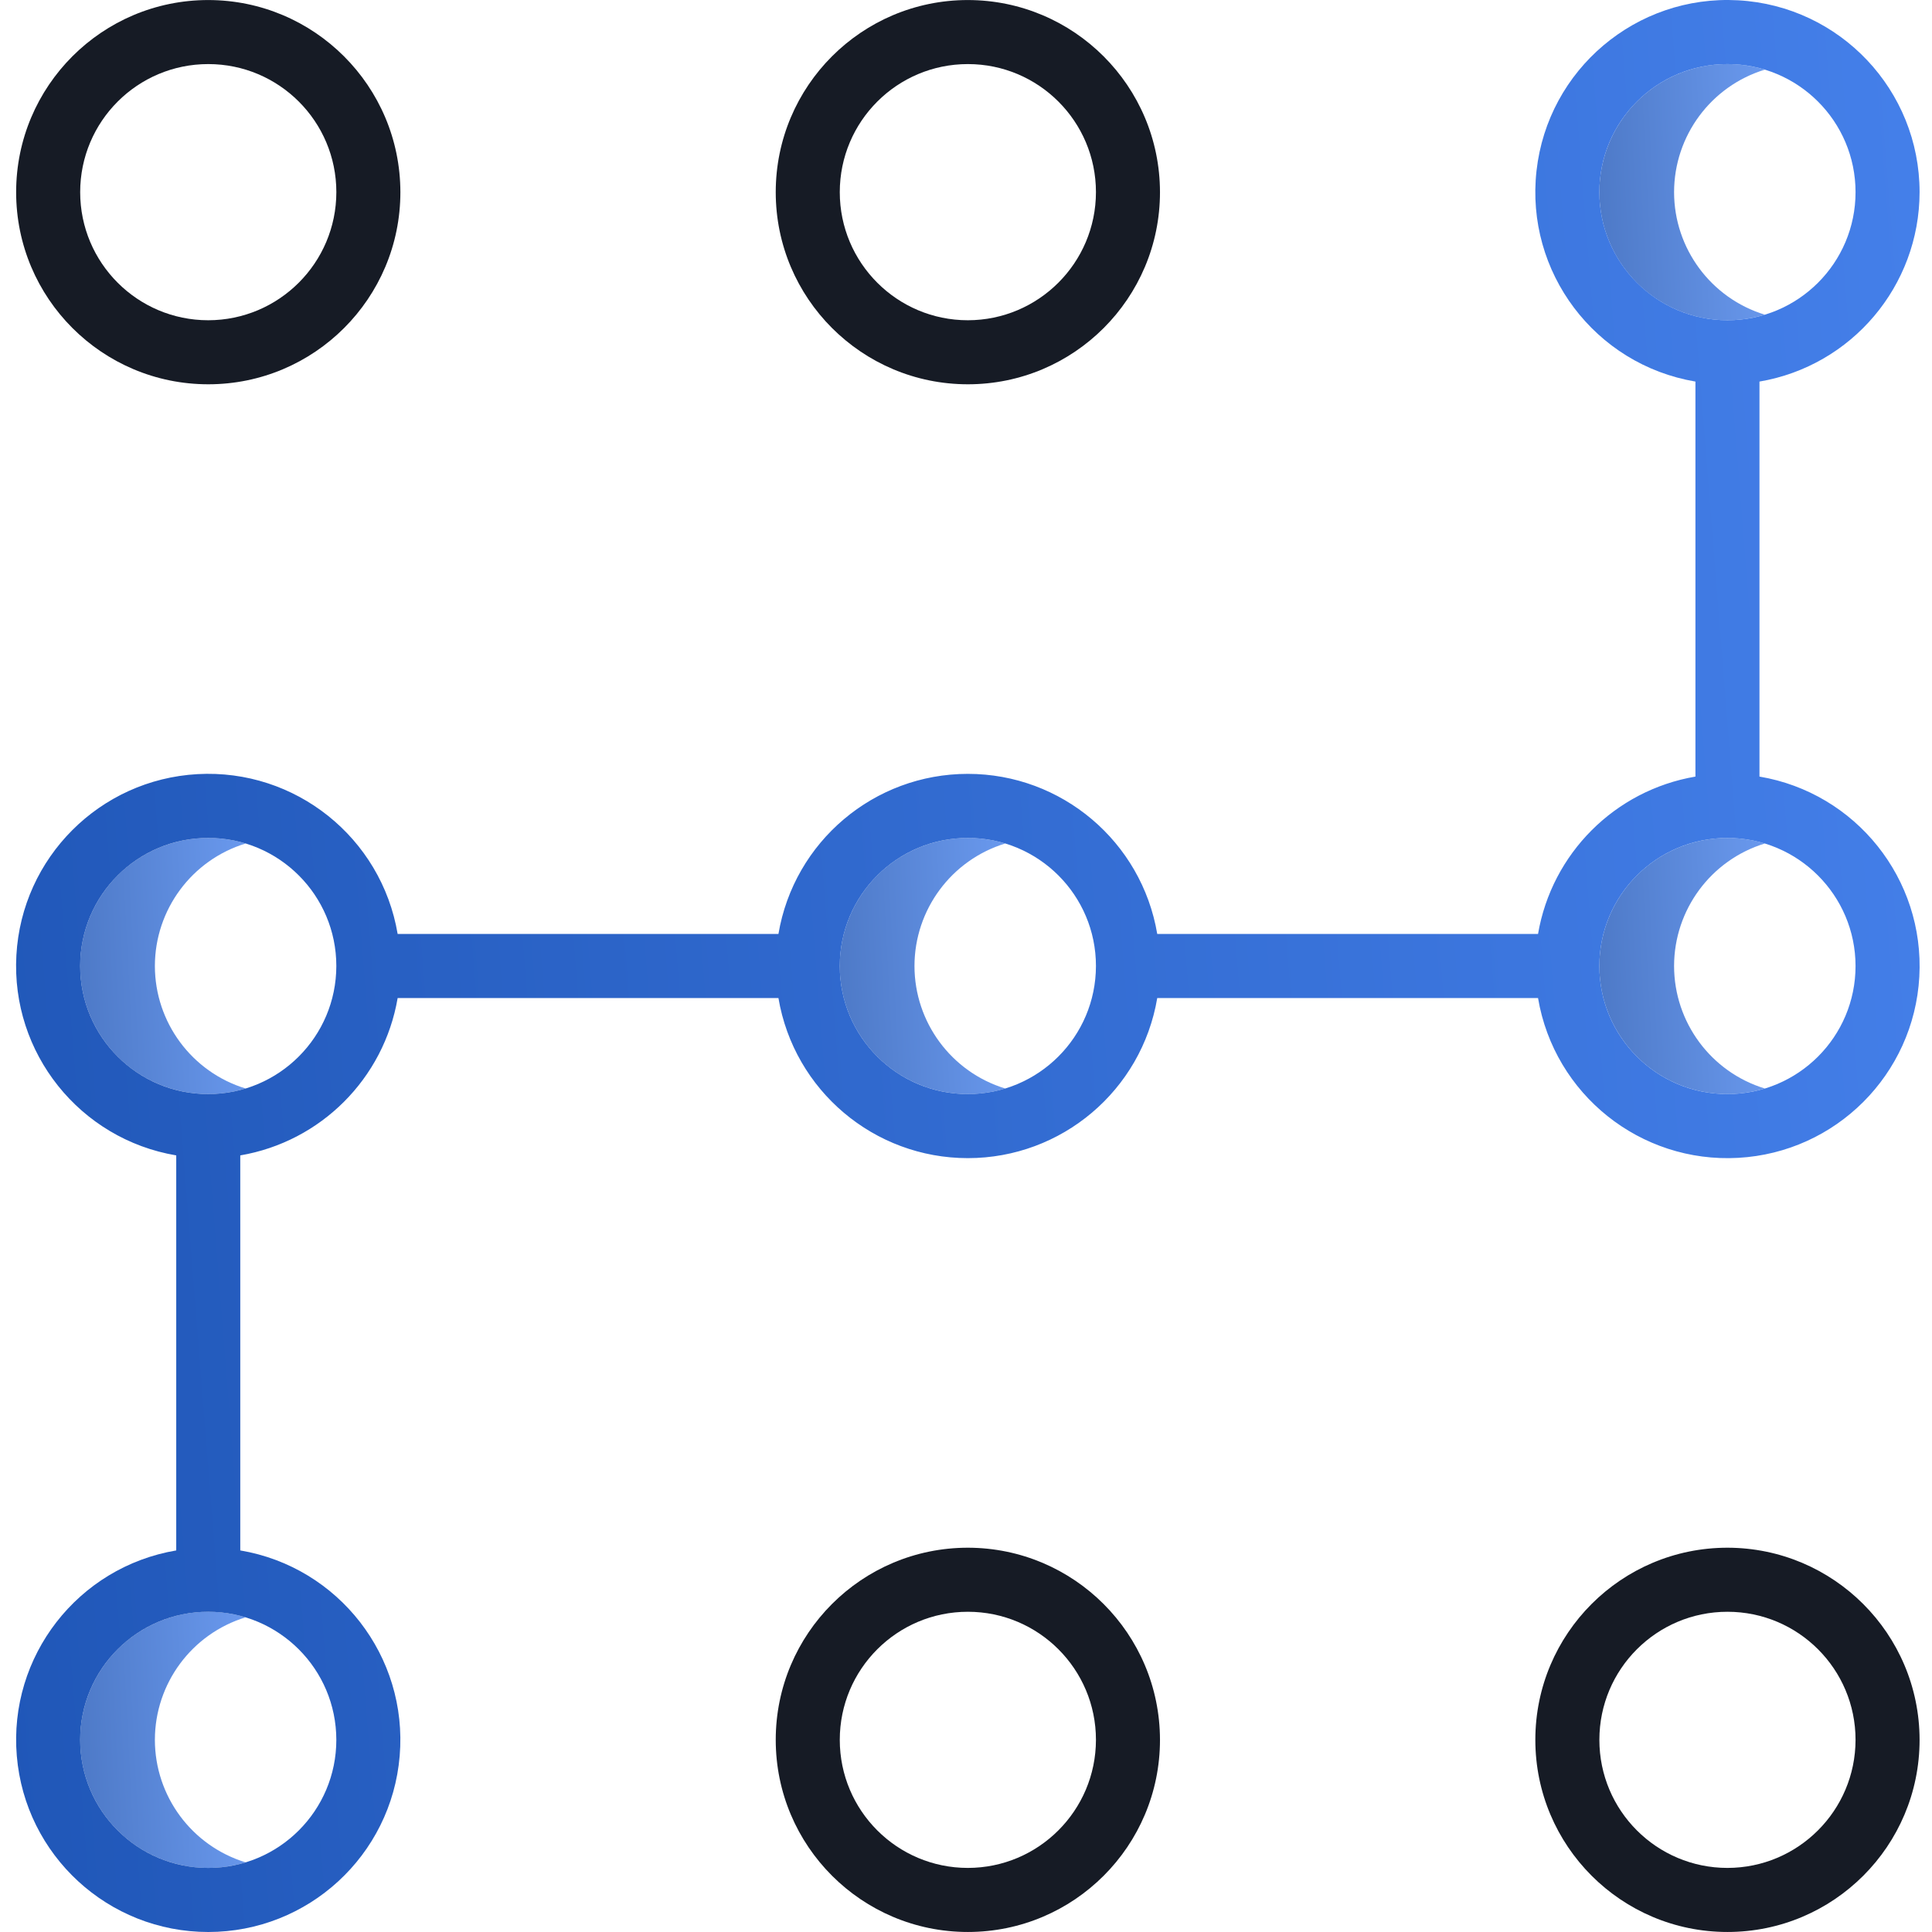 <svg width="96" height="96" viewBox="0 0 96 96" fill="none" xmlns="http://www.w3.org/2000/svg">
<g clip-path="url(#clip0)">
<path opacity="0.8" d="M83.184 9.549C83.187 6.75 85.016 4.28 87.692 3.461C85.082 2.664 82.254 3.621 80.664 5.838C79.073 8.056 79.073 11.04 80.664 13.258C82.254 15.476 85.082 16.432 87.692 15.636C85.016 14.816 83.187 12.347 83.184 9.549Z" fill="url(#paint0_linear)"/>
<path opacity="0.8" d="M7.696 86.452C7.699 83.653 9.527 81.184 12.204 80.364C9.594 79.568 6.766 80.525 5.176 82.742C3.585 84.959 3.585 87.944 5.176 90.162C6.766 92.379 9.594 93.335 12.204 92.539C9.527 91.719 7.699 89.25 7.696 86.452V86.452Z" fill="url(#paint1_linear)"/>
<path opacity="0.8" d="M7.696 48C7.699 45.202 9.527 42.732 12.204 41.913C9.594 41.116 6.766 42.073 5.176 44.29C3.585 46.508 3.585 49.492 5.176 51.71C6.766 53.928 9.594 54.884 12.204 54.087C9.527 53.268 7.699 50.798 7.696 48Z" fill="url(#paint2_linear)"/>
<path opacity="0.8" d="M45.44 48C45.443 45.202 47.272 42.732 49.948 41.913C47.338 41.116 44.51 42.073 42.92 44.29C41.329 46.508 41.329 49.492 42.92 51.71C44.51 53.928 47.338 54.884 49.948 54.087C47.272 53.268 45.443 50.798 45.44 48Z" fill="url(#paint3_linear)"/>
<path opacity="0.8" d="M83.184 48C83.187 45.202 85.016 42.732 87.692 41.913C85.082 41.116 82.254 42.073 80.664 44.29C79.073 46.508 79.073 49.492 80.664 51.71C82.254 53.928 85.082 54.884 87.692 54.087C85.016 53.268 83.187 50.798 83.184 48Z" fill="url(#paint4_linear)"/>
<path d="M95.383 9.549C95.384 4.482 91.428 0.298 86.37 0.015C81.312 -0.268 76.913 3.448 76.349 8.483C75.784 13.517 79.25 18.115 84.245 18.96V38.588C80.243 39.272 77.108 42.407 76.424 46.409H57.503C56.728 41.815 52.751 38.453 48.092 38.453C43.434 38.453 39.456 41.815 38.68 46.409H19.759C18.95 41.615 14.668 38.196 9.813 38.466C4.959 38.736 1.084 42.612 0.814 47.466C0.543 52.32 3.963 56.602 8.757 57.411V77.04C3.863 77.868 0.419 82.306 0.835 87.252C1.25 92.197 5.385 96 10.348 96C15.311 96 19.446 92.197 19.86 87.252C20.276 82.306 16.833 77.868 11.939 77.04V57.411C15.941 56.728 19.075 53.593 19.759 49.592H38.68C39.456 54.184 43.434 57.547 48.092 57.547C52.751 57.547 56.728 54.184 57.503 49.592H76.424C77.233 54.385 81.516 57.805 86.37 57.533C91.224 57.263 95.099 53.388 95.37 48.534C95.641 43.68 92.22 39.397 87.427 38.588V18.96C92.016 18.179 95.376 14.204 95.383 9.549V9.549ZM79.472 9.549C79.472 6.033 82.32 3.184 85.836 3.184C89.351 3.184 92.201 6.033 92.201 9.549C92.201 13.063 89.351 15.913 85.836 15.913C82.323 15.909 79.476 13.061 79.472 9.549ZM16.712 86.452C16.712 89.967 13.863 92.816 10.348 92.816C6.832 92.816 3.984 89.967 3.984 86.452C3.984 82.936 6.832 80.088 10.348 80.088C13.861 80.092 16.708 82.938 16.712 86.452ZM10.348 54.365C6.832 54.365 3.984 51.515 3.984 48C3.984 44.485 6.832 41.636 10.348 41.636C13.863 41.636 16.712 44.485 16.712 48C16.708 51.513 13.861 54.361 10.348 54.365ZM48.092 54.365C44.576 54.365 41.728 51.515 41.728 48C41.728 44.485 44.576 41.636 48.092 41.636C51.607 41.636 54.457 44.485 54.457 48C54.452 51.513 51.605 54.361 48.092 54.365ZM92.201 48C92.201 51.515 89.351 54.365 85.836 54.365C82.32 54.365 79.472 51.515 79.472 48C79.472 44.485 82.32 41.636 85.836 41.636C89.349 41.64 92.197 44.487 92.201 48Z" fill="url(#paint5_linear)"/>
<path d="M48.093 0.002C42.82 0.002 38.546 4.276 38.546 9.549C38.546 14.821 42.82 19.095 48.093 19.095C53.365 19.095 57.639 14.821 57.639 9.549C57.633 4.278 53.362 0.007 48.093 0.002ZM48.093 15.913C44.577 15.913 41.728 13.063 41.728 9.549C41.728 6.033 44.577 3.184 48.093 3.184C51.607 3.184 54.457 6.033 54.457 9.549C54.453 13.061 51.605 15.909 48.093 15.913Z" fill="#161B25"/>
<path d="M10.348 0.002C5.076 0.002 0.802 4.276 0.802 9.549C0.802 14.821 5.076 19.095 10.348 19.095C15.621 19.095 19.895 14.821 19.895 9.549C19.889 4.278 15.618 0.007 10.348 0.002ZM10.348 15.913C6.833 15.913 3.984 13.063 3.984 9.549C3.984 6.033 6.833 3.184 10.348 3.184C13.863 3.184 16.713 6.033 16.713 9.549C16.709 13.061 13.861 15.909 10.348 15.913Z" fill="#161B25"/>
<path d="M48.093 76.905C42.82 76.905 38.546 81.179 38.546 86.452C38.546 91.725 42.82 95.999 48.093 95.999C53.365 95.999 57.639 91.725 57.639 86.452C57.633 81.181 53.362 76.911 48.093 76.905ZM48.093 92.816C44.577 92.816 41.728 89.967 41.728 86.452C41.728 82.936 44.577 80.088 48.093 80.088C51.607 80.088 54.457 82.936 54.457 86.452C54.453 89.965 51.605 92.812 48.093 92.816Z" fill="#161B25"/>
<path d="M85.837 76.905C80.564 76.905 76.29 81.179 76.29 86.452C76.29 91.725 80.564 95.999 85.837 95.999C91.108 95.999 95.383 91.725 95.383 86.452C95.377 81.181 91.106 76.911 85.837 76.905ZM85.837 92.816C82.321 92.816 79.472 89.967 79.472 86.452C79.472 82.936 82.321 80.088 85.837 80.088C89.351 80.088 92.201 82.936 92.201 86.452C92.197 89.965 89.349 92.812 85.837 92.816Z" fill="#161B25"/>
</g>
<defs>
<linearGradient id="paint0_linear" x1="87.692" y1="3.183" x2="78.832" y2="3.645" gradientUnits="userSpaceOnUse">
<stop offset="0.01" stop-color="#447FE9"/>
<stop offset="1" stop-color="#2057B8"/>
</linearGradient>
<linearGradient id="paint1_linear" x1="12.204" y1="80.087" x2="3.343" y2="80.548" gradientUnits="userSpaceOnUse">
<stop offset="0.01" stop-color="#447FE9"/>
<stop offset="1" stop-color="#2057B8"/>
</linearGradient>
<linearGradient id="paint2_linear" x1="12.204" y1="41.635" x2="3.343" y2="42.097" gradientUnits="userSpaceOnUse">
<stop offset="0.01" stop-color="#447FE9"/>
<stop offset="1" stop-color="#2057B8"/>
</linearGradient>
<linearGradient id="paint3_linear" x1="49.948" y1="41.635" x2="41.087" y2="42.097" gradientUnits="userSpaceOnUse">
<stop offset="0.01" stop-color="#447FE9"/>
<stop offset="1" stop-color="#2057B8"/>
</linearGradient>
<linearGradient id="paint4_linear" x1="87.692" y1="41.635" x2="78.832" y2="42.097" gradientUnits="userSpaceOnUse">
<stop offset="0.01" stop-color="#447FE9"/>
<stop offset="1" stop-color="#2057B8"/>
</linearGradient>
<linearGradient id="paint5_linear" x1="95.385" y1="-0.001" x2="-6.19" y2="8.073" gradientUnits="userSpaceOnUse">
<stop offset="0.01" stop-color="#447FE9"/>
<stop offset="1" stop-color="#2057B8"/>
</linearGradient>
<clipPath id="clip0">
<rect width="96" height="96" fill="white"/>
</clipPath>
</defs>
</svg>
